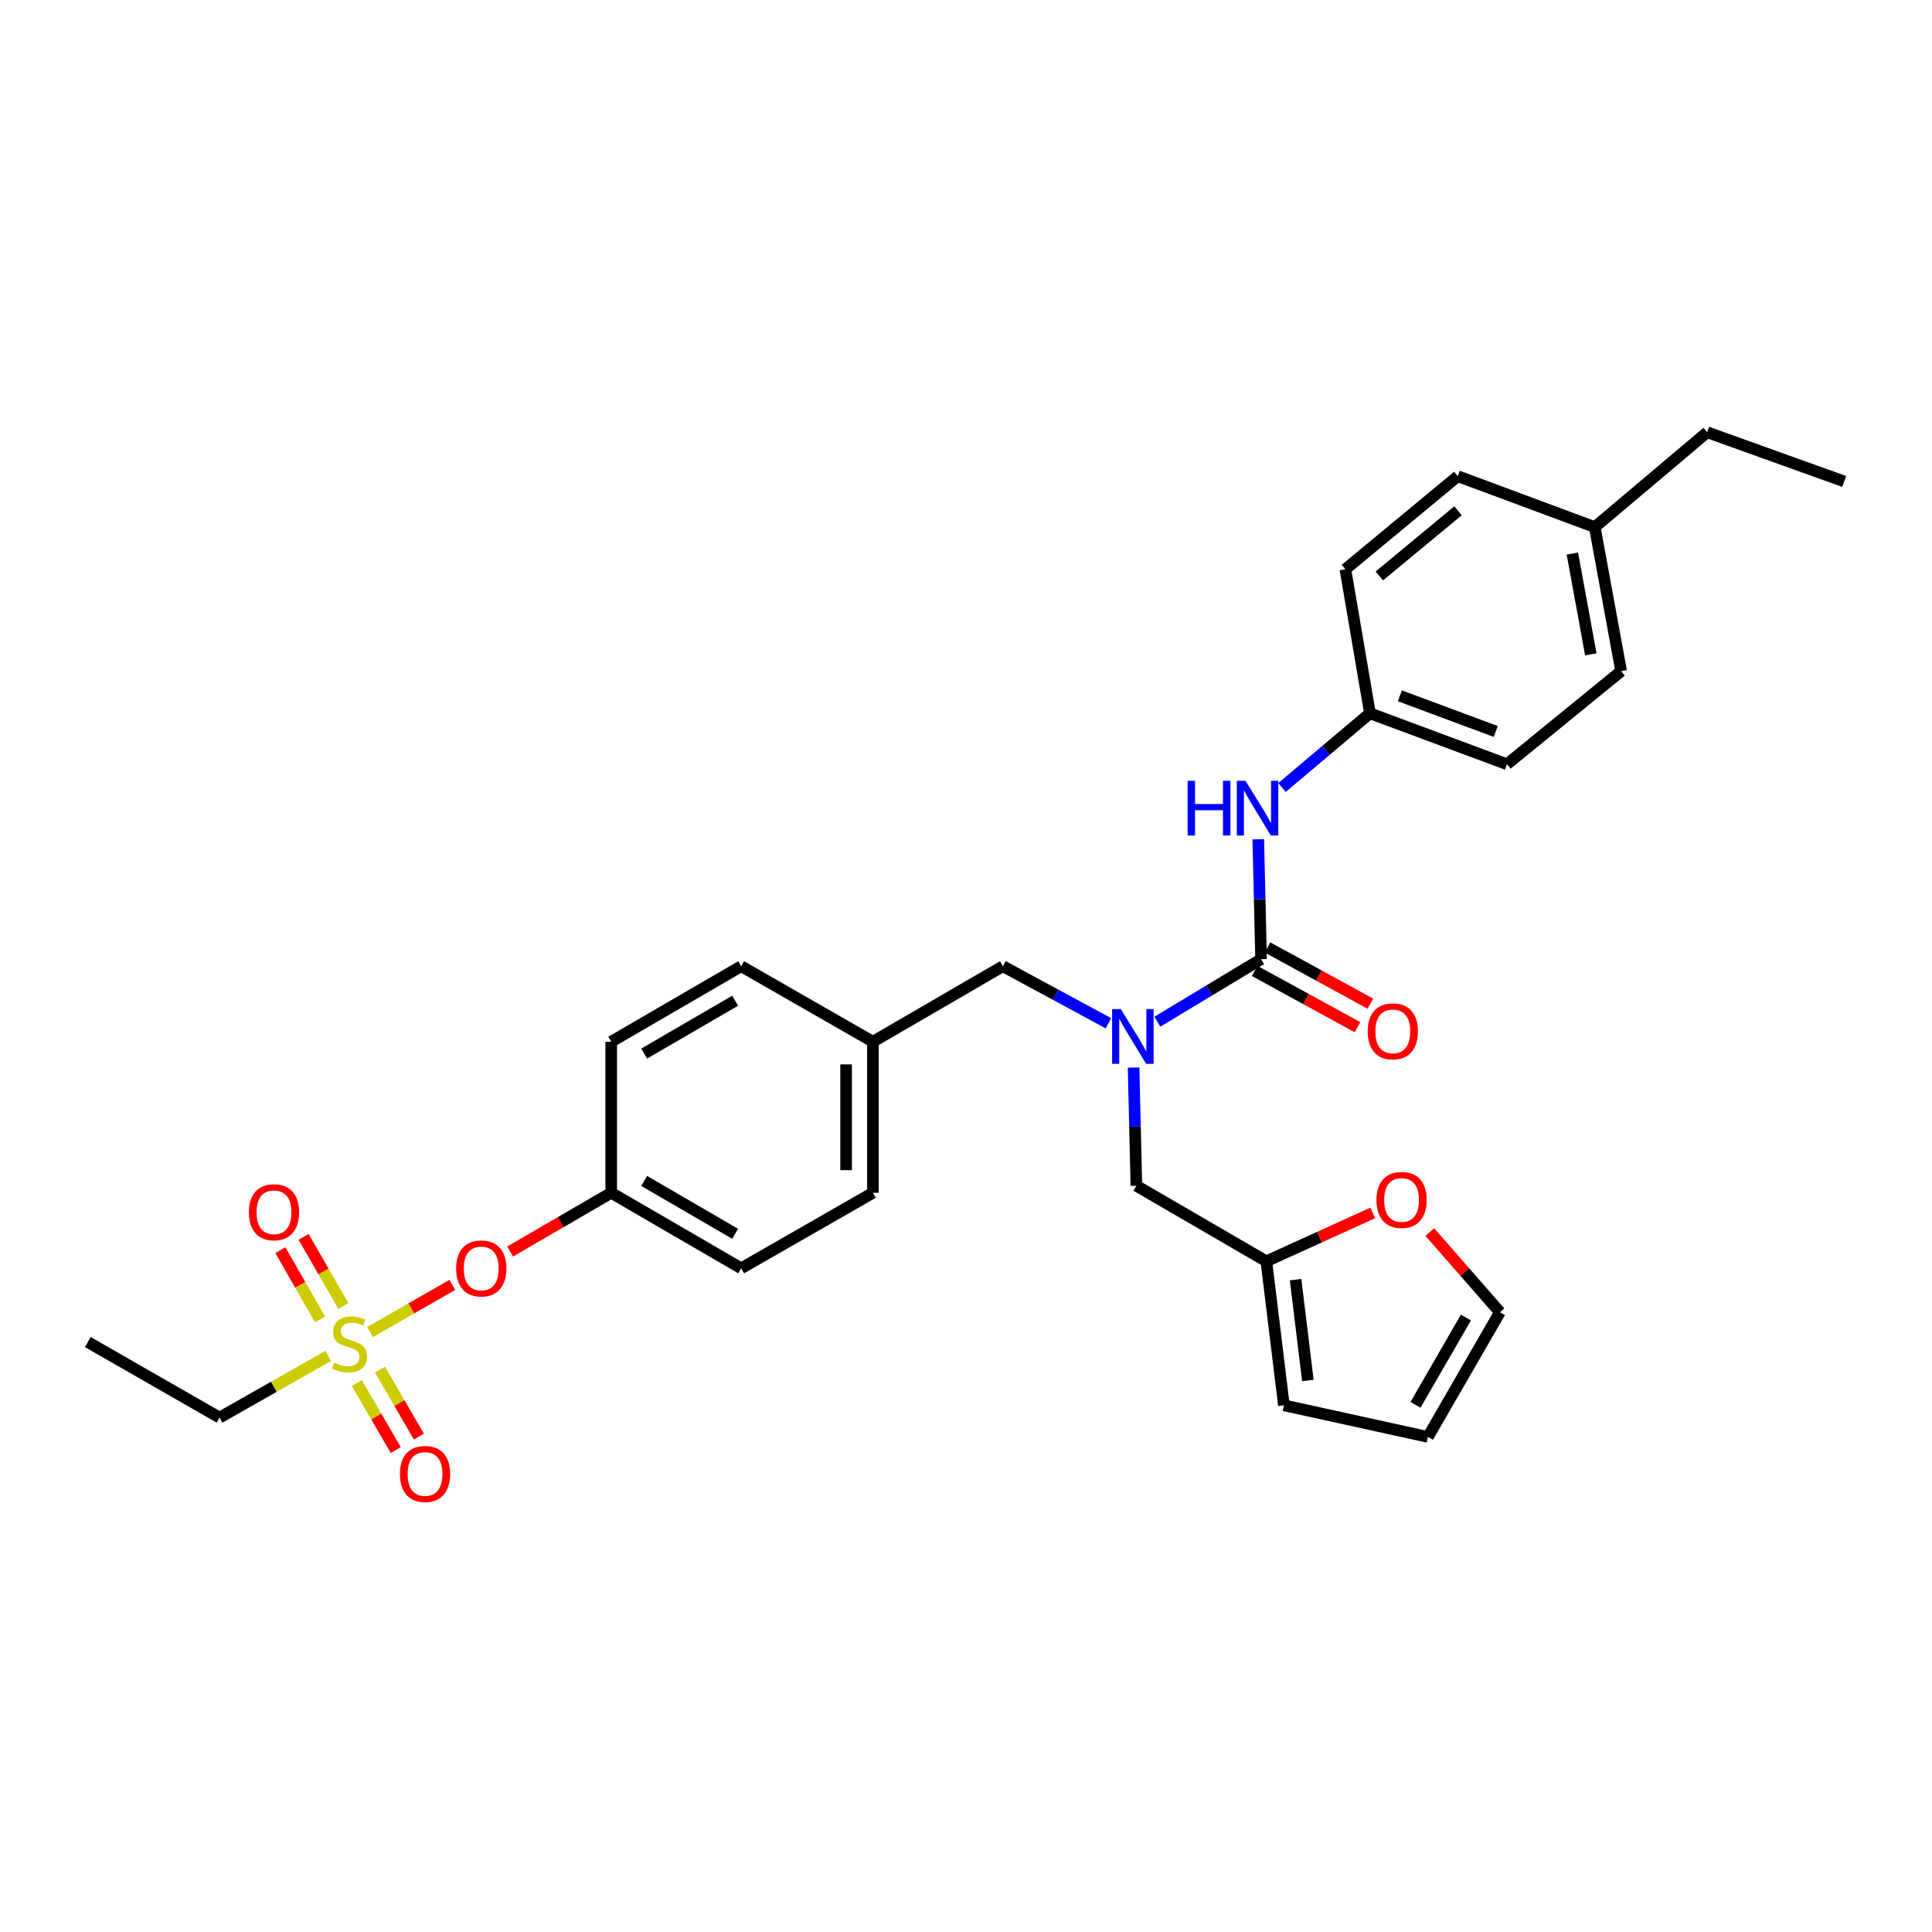 <?xml version='1.0' encoding='iso-8859-1'?>
<svg version='1.1' baseProfile='full'
              xmlns='http://www.w3.org/2000/svg'
                      xmlns:rdkit='http://www.rdkit.org/xml'
                      xmlns:xlink='http://www.w3.org/1999/xlink'
                  xml:space='preserve'
width='1000px' height='1000px' viewBox='0 0 1000 1000'>
<!-- END OF HEADER -->
<rect style='opacity:1.0;fill:#FFFFFF;stroke:none' width='1000' height='1000' x='0' y='0'> </rect>
<path class='bond-0' d='M 586.746,552.567 L 587.466,583.158' style='fill:none;fill-rule:evenodd;stroke:#0000FF;stroke-width:6px;stroke-linecap:butt;stroke-linejoin:miter;stroke-opacity:1' />
<path class='bond-0' d='M 587.466,583.158 L 588.186,613.749' style='fill:none;fill-rule:evenodd;stroke:#000000;stroke-width:6px;stroke-linecap:butt;stroke-linejoin:miter;stroke-opacity:1' />
<path class='bond-1' d='M 573.715,529.636 L 546.401,514.873' style='fill:none;fill-rule:evenodd;stroke:#0000FF;stroke-width:6px;stroke-linecap:butt;stroke-linejoin:miter;stroke-opacity:1' />
<path class='bond-1' d='M 546.401,514.873 L 519.087,500.111' style='fill:none;fill-rule:evenodd;stroke:#000000;stroke-width:6px;stroke-linecap:butt;stroke-linejoin:miter;stroke-opacity:1' />
<path class='bond-2' d='M 599.044,528.833 L 625.887,512.653' style='fill:none;fill-rule:evenodd;stroke:#0000FF;stroke-width:6px;stroke-linecap:butt;stroke-linejoin:miter;stroke-opacity:1' />
<path class='bond-2' d='M 625.887,512.653 L 652.73,496.473' style='fill:none;fill-rule:evenodd;stroke:#000000;stroke-width:6px;stroke-linecap:butt;stroke-linejoin:miter;stroke-opacity:1' />
<path class='bond-3' d='M 519.087,500.111 L 451.815,539.202' style='fill:none;fill-rule:evenodd;stroke:#000000;stroke-width:6px;stroke-linecap:butt;stroke-linejoin:miter;stroke-opacity:1' />
<path class='bond-4' d='M 709.091,369.196 L 696.368,294.657' style='fill:none;fill-rule:evenodd;stroke:#000000;stroke-width:6px;stroke-linecap:butt;stroke-linejoin:miter;stroke-opacity:1' />
<path class='bond-5' d='M 709.091,369.196 L 780,395.565' style='fill:none;fill-rule:evenodd;stroke:#000000;stroke-width:6px;stroke-linecap:butt;stroke-linejoin:miter;stroke-opacity:1' />
<path class='bond-5' d='M 724.562,360.15 L 774.198,378.609' style='fill:none;fill-rule:evenodd;stroke:#000000;stroke-width:6px;stroke-linecap:butt;stroke-linejoin:miter;stroke-opacity:1' />
<path class='bond-6' d='M 709.091,369.196 L 686.323,388.408' style='fill:none;fill-rule:evenodd;stroke:#000000;stroke-width:6px;stroke-linecap:butt;stroke-linejoin:miter;stroke-opacity:1' />
<path class='bond-6' d='M 686.323,388.408 L 663.555,407.621' style='fill:none;fill-rule:evenodd;stroke:#0000FF;stroke-width:6px;stroke-linecap:butt;stroke-linejoin:miter;stroke-opacity:1' />
<path class='bond-7' d='M 649.403,502.559 L 676.023,517.111' style='fill:none;fill-rule:evenodd;stroke:#000000;stroke-width:6px;stroke-linecap:butt;stroke-linejoin:miter;stroke-opacity:1' />
<path class='bond-7' d='M 676.023,517.111 L 702.642,531.663' style='fill:none;fill-rule:evenodd;stroke:#FF0000;stroke-width:6px;stroke-linecap:butt;stroke-linejoin:miter;stroke-opacity:1' />
<path class='bond-7' d='M 656.057,490.388 L 682.676,504.94' style='fill:none;fill-rule:evenodd;stroke:#000000;stroke-width:6px;stroke-linecap:butt;stroke-linejoin:miter;stroke-opacity:1' />
<path class='bond-7' d='M 682.676,504.94 L 709.296,519.493' style='fill:none;fill-rule:evenodd;stroke:#FF0000;stroke-width:6px;stroke-linecap:butt;stroke-linejoin:miter;stroke-opacity:1' />
<path class='bond-8' d='M 652.73,496.473 L 652.008,465.439' style='fill:none;fill-rule:evenodd;stroke:#000000;stroke-width:6px;stroke-linecap:butt;stroke-linejoin:miter;stroke-opacity:1' />
<path class='bond-8' d='M 652.008,465.439 L 651.286,434.405' style='fill:none;fill-rule:evenodd;stroke:#0000FF;stroke-width:6px;stroke-linecap:butt;stroke-linejoin:miter;stroke-opacity:1' />
<path class='bond-9' d='M 825.457,272.834 L 839.096,347.38' style='fill:none;fill-rule:evenodd;stroke:#000000;stroke-width:6px;stroke-linecap:butt;stroke-linejoin:miter;stroke-opacity:1' />
<path class='bond-9' d='M 813.859,286.512 L 823.406,338.695' style='fill:none;fill-rule:evenodd;stroke:#000000;stroke-width:6px;stroke-linecap:butt;stroke-linejoin:miter;stroke-opacity:1' />
<path class='bond-10' d='M 825.457,272.834 L 883.636,223.74' style='fill:none;fill-rule:evenodd;stroke:#000000;stroke-width:6px;stroke-linecap:butt;stroke-linejoin:miter;stroke-opacity:1' />
<path class='bond-11' d='M 825.457,272.834 L 754.548,246.472' style='fill:none;fill-rule:evenodd;stroke:#000000;stroke-width:6px;stroke-linecap:butt;stroke-linejoin:miter;stroke-opacity:1' />
<path class='bond-12' d='M 696.368,294.657 L 754.548,246.472' style='fill:none;fill-rule:evenodd;stroke:#000000;stroke-width:6px;stroke-linecap:butt;stroke-linejoin:miter;stroke-opacity:1' />
<path class='bond-12' d='M 713.943,298.112 L 754.668,264.382' style='fill:none;fill-rule:evenodd;stroke:#000000;stroke-width:6px;stroke-linecap:butt;stroke-linejoin:miter;stroke-opacity:1' />
<path class='bond-13' d='M 655.458,652.841 L 682.997,640.32' style='fill:none;fill-rule:evenodd;stroke:#000000;stroke-width:6px;stroke-linecap:butt;stroke-linejoin:miter;stroke-opacity:1' />
<path class='bond-13' d='M 682.997,640.32 L 710.536,627.8' style='fill:none;fill-rule:evenodd;stroke:#FF0000;stroke-width:6px;stroke-linecap:butt;stroke-linejoin:miter;stroke-opacity:1' />
<path class='bond-14' d='M 655.458,652.841 L 664.543,727.387' style='fill:none;fill-rule:evenodd;stroke:#000000;stroke-width:6px;stroke-linecap:butt;stroke-linejoin:miter;stroke-opacity:1' />
<path class='bond-14' d='M 670.589,662.345 L 676.949,714.527' style='fill:none;fill-rule:evenodd;stroke:#000000;stroke-width:6px;stroke-linecap:butt;stroke-linejoin:miter;stroke-opacity:1' />
<path class='bond-15' d='M 655.458,652.841 L 588.186,613.749' style='fill:none;fill-rule:evenodd;stroke:#000000;stroke-width:6px;stroke-linecap:butt;stroke-linejoin:miter;stroke-opacity:1' />
<path class='bond-16' d='M 740.062,637.708 L 758.212,658.455' style='fill:none;fill-rule:evenodd;stroke:#FF0000;stroke-width:6px;stroke-linecap:butt;stroke-linejoin:miter;stroke-opacity:1' />
<path class='bond-16' d='M 758.212,658.455 L 776.363,679.202' style='fill:none;fill-rule:evenodd;stroke:#000000;stroke-width:6px;stroke-linecap:butt;stroke-linejoin:miter;stroke-opacity:1' />
<path class='bond-17' d='M 113.636,733.745 L 45.455,694.653' style='fill:none;fill-rule:evenodd;stroke:#000000;stroke-width:6px;stroke-linecap:butt;stroke-linejoin:miter;stroke-opacity:1' />
<path class='bond-18' d='M 113.636,733.745 L 141.765,717.779' style='fill:none;fill-rule:evenodd;stroke:#000000;stroke-width:6px;stroke-linecap:butt;stroke-linejoin:miter;stroke-opacity:1' />
<path class='bond-18' d='M 141.765,717.779 L 169.894,701.813' style='fill:none;fill-rule:evenodd;stroke:#CCCC00;stroke-width:6px;stroke-linecap:butt;stroke-linejoin:miter;stroke-opacity:1' />
<path class='bond-19' d='M 234.125,665.05 L 212.823,677.263' style='fill:none;fill-rule:evenodd;stroke:#FF0000;stroke-width:6px;stroke-linecap:butt;stroke-linejoin:miter;stroke-opacity:1' />
<path class='bond-19' d='M 212.823,677.263 L 191.522,689.477' style='fill:none;fill-rule:evenodd;stroke:#CCCC00;stroke-width:6px;stroke-linecap:butt;stroke-linejoin:miter;stroke-opacity:1' />
<path class='bond-20' d='M 264.035,647.787 L 290.198,632.587' style='fill:none;fill-rule:evenodd;stroke:#FF0000;stroke-width:6px;stroke-linecap:butt;stroke-linejoin:miter;stroke-opacity:1' />
<path class='bond-20' d='M 290.198,632.587 L 316.362,617.386' style='fill:none;fill-rule:evenodd;stroke:#000000;stroke-width:6px;stroke-linecap:butt;stroke-linejoin:miter;stroke-opacity:1' />
<path class='bond-21' d='M 184.688,715.871 L 194.762,733.209' style='fill:none;fill-rule:evenodd;stroke:#CCCC00;stroke-width:6px;stroke-linecap:butt;stroke-linejoin:miter;stroke-opacity:1' />
<path class='bond-21' d='M 194.762,733.209 L 204.835,750.547' style='fill:none;fill-rule:evenodd;stroke:#FF0000;stroke-width:6px;stroke-linecap:butt;stroke-linejoin:miter;stroke-opacity:1' />
<path class='bond-21' d='M 196.681,708.903 L 206.755,726.241' style='fill:none;fill-rule:evenodd;stroke:#CCCC00;stroke-width:6px;stroke-linecap:butt;stroke-linejoin:miter;stroke-opacity:1' />
<path class='bond-21' d='M 206.755,726.241 L 216.828,743.579' style='fill:none;fill-rule:evenodd;stroke:#FF0000;stroke-width:6px;stroke-linecap:butt;stroke-linejoin:miter;stroke-opacity:1' />
<path class='bond-22' d='M 177.702,676.028 L 167.429,658.11' style='fill:none;fill-rule:evenodd;stroke:#CCCC00;stroke-width:6px;stroke-linecap:butt;stroke-linejoin:miter;stroke-opacity:1' />
<path class='bond-22' d='M 167.429,658.11 L 157.156,640.192' style='fill:none;fill-rule:evenodd;stroke:#FF0000;stroke-width:6px;stroke-linecap:butt;stroke-linejoin:miter;stroke-opacity:1' />
<path class='bond-22' d='M 165.669,682.927 L 155.396,665.009' style='fill:none;fill-rule:evenodd;stroke:#CCCC00;stroke-width:6px;stroke-linecap:butt;stroke-linejoin:miter;stroke-opacity:1' />
<path class='bond-22' d='M 155.396,665.009 L 145.123,647.091' style='fill:none;fill-rule:evenodd;stroke:#FF0000;stroke-width:6px;stroke-linecap:butt;stroke-linejoin:miter;stroke-opacity:1' />
<path class='bond-23' d='M 451.815,539.202 L 383.634,500.111' style='fill:none;fill-rule:evenodd;stroke:#000000;stroke-width:6px;stroke-linecap:butt;stroke-linejoin:miter;stroke-opacity:1' />
<path class='bond-24' d='M 451.815,539.202 L 451.815,617.386' style='fill:none;fill-rule:evenodd;stroke:#000000;stroke-width:6px;stroke-linecap:butt;stroke-linejoin:miter;stroke-opacity:1' />
<path class='bond-24' d='M 437.945,550.93 L 437.945,605.659' style='fill:none;fill-rule:evenodd;stroke:#000000;stroke-width:6px;stroke-linecap:butt;stroke-linejoin:miter;stroke-opacity:1' />
<path class='bond-25' d='M 316.362,617.386 L 383.634,656.47' style='fill:none;fill-rule:evenodd;stroke:#000000;stroke-width:6px;stroke-linecap:butt;stroke-linejoin:miter;stroke-opacity:1' />
<path class='bond-25' d='M 333.42,611.255 L 380.511,638.614' style='fill:none;fill-rule:evenodd;stroke:#000000;stroke-width:6px;stroke-linecap:butt;stroke-linejoin:miter;stroke-opacity:1' />
<path class='bond-26' d='M 316.362,617.386 L 316.362,539.202' style='fill:none;fill-rule:evenodd;stroke:#000000;stroke-width:6px;stroke-linecap:butt;stroke-linejoin:miter;stroke-opacity:1' />
<path class='bond-27' d='M 383.634,500.111 L 316.362,539.202' style='fill:none;fill-rule:evenodd;stroke:#000000;stroke-width:6px;stroke-linecap:butt;stroke-linejoin:miter;stroke-opacity:1' />
<path class='bond-27' d='M 380.512,517.967 L 333.421,545.331' style='fill:none;fill-rule:evenodd;stroke:#000000;stroke-width:6px;stroke-linecap:butt;stroke-linejoin:miter;stroke-opacity:1' />
<path class='bond-28' d='M 451.815,617.386 L 383.634,656.47' style='fill:none;fill-rule:evenodd;stroke:#000000;stroke-width:6px;stroke-linecap:butt;stroke-linejoin:miter;stroke-opacity:1' />
<path class='bond-29' d='M 664.543,727.387 L 739.09,743.747' style='fill:none;fill-rule:evenodd;stroke:#000000;stroke-width:6px;stroke-linecap:butt;stroke-linejoin:miter;stroke-opacity:1' />
<path class='bond-30' d='M 776.363,679.202 L 739.09,743.747' style='fill:none;fill-rule:evenodd;stroke:#000000;stroke-width:6px;stroke-linecap:butt;stroke-linejoin:miter;stroke-opacity:1' />
<path class='bond-30' d='M 758.76,681.948 L 732.669,727.129' style='fill:none;fill-rule:evenodd;stroke:#000000;stroke-width:6px;stroke-linecap:butt;stroke-linejoin:miter;stroke-opacity:1' />
<path class='bond-31' d='M 780,395.565 L 839.096,347.38' style='fill:none;fill-rule:evenodd;stroke:#000000;stroke-width:6px;stroke-linecap:butt;stroke-linejoin:miter;stroke-opacity:1' />
<path class='bond-32' d='M 883.636,223.74 L 954.545,249.2' style='fill:none;fill-rule:evenodd;stroke:#000000;stroke-width:6px;stroke-linecap:butt;stroke-linejoin:miter;stroke-opacity:1' />
<path  class='atom-0' d='M 580.107 522.315
L 589.387 537.315
Q 590.307 538.795, 591.787 541.475
Q 593.267 544.155, 593.347 544.315
L 593.347 522.315
L 597.107 522.315
L 597.107 550.635
L 593.227 550.635
L 583.267 534.235
Q 582.107 532.315, 580.867 530.115
Q 579.667 527.915, 579.307 527.235
L 579.307 550.635
L 575.627 550.635
L 575.627 522.315
L 580.107 522.315
' fill='#0000FF'/>
<path  class='atom-4' d='M 707.912 533.827
Q 707.912 527.027, 711.272 523.227
Q 714.632 519.427, 720.912 519.427
Q 727.192 519.427, 730.552 523.227
Q 733.912 527.027, 733.912 533.827
Q 733.912 540.707, 730.512 544.627
Q 727.112 548.507, 720.912 548.507
Q 714.672 548.507, 711.272 544.627
Q 707.912 540.747, 707.912 533.827
M 720.912 545.307
Q 725.232 545.307, 727.552 542.427
Q 729.912 539.507, 729.912 533.827
Q 729.912 528.267, 727.552 525.467
Q 725.232 522.627, 720.912 522.627
Q 716.592 522.627, 714.232 525.427
Q 711.912 528.227, 711.912 533.827
Q 711.912 539.547, 714.232 542.427
Q 716.592 545.307, 720.912 545.307
' fill='#FF0000'/>
<path  class='atom-5' d='M 614.692 404.13
L 618.532 404.13
L 618.532 416.17
L 633.012 416.17
L 633.012 404.13
L 636.852 404.13
L 636.852 432.45
L 633.012 432.45
L 633.012 419.37
L 618.532 419.37
L 618.532 432.45
L 614.692 432.45
L 614.692 404.13
' fill='#0000FF'/>
<path  class='atom-5' d='M 644.652 404.13
L 653.932 419.13
Q 654.852 420.61, 656.332 423.29
Q 657.812 425.97, 657.892 426.13
L 657.892 404.13
L 661.652 404.13
L 661.652 432.45
L 657.772 432.45
L 647.812 416.05
Q 646.652 414.13, 645.412 411.93
Q 644.212 409.73, 643.852 409.05
L 643.852 432.45
L 640.172 432.45
L 640.172 404.13
L 644.652 404.13
' fill='#0000FF'/>
<path  class='atom-9' d='M 712.458 621.096
Q 712.458 614.296, 715.818 610.496
Q 719.178 606.696, 725.458 606.696
Q 731.738 606.696, 735.098 610.496
Q 738.458 614.296, 738.458 621.096
Q 738.458 627.976, 735.058 631.896
Q 731.658 635.776, 725.458 635.776
Q 719.218 635.776, 715.818 631.896
Q 712.458 628.016, 712.458 621.096
M 725.458 632.576
Q 729.778 632.576, 732.098 629.696
Q 734.458 626.776, 734.458 621.096
Q 734.458 615.536, 732.098 612.736
Q 729.778 609.896, 725.458 609.896
Q 721.138 609.896, 718.778 612.696
Q 716.458 615.496, 716.458 621.096
Q 716.458 626.816, 718.778 629.696
Q 721.138 632.576, 725.458 632.576
' fill='#FF0000'/>
<path  class='atom-11' d='M 236.09 656.55
Q 236.09 649.75, 239.45 645.95
Q 242.81 642.15, 249.09 642.15
Q 255.37 642.15, 258.73 645.95
Q 262.09 649.75, 262.09 656.55
Q 262.09 663.43, 258.69 667.35
Q 255.29 671.23, 249.09 671.23
Q 242.85 671.23, 239.45 667.35
Q 236.09 663.47, 236.09 656.55
M 249.09 668.03
Q 253.41 668.03, 255.73 665.15
Q 258.09 662.23, 258.09 656.55
Q 258.09 650.99, 255.73 648.19
Q 253.41 645.35, 249.09 645.35
Q 244.77 645.35, 242.41 648.15
Q 240.09 650.95, 240.09 656.55
Q 240.09 662.27, 242.41 665.15
Q 244.77 668.03, 249.09 668.03
' fill='#FF0000'/>
<path  class='atom-12' d='M 172.908 705.282
Q 173.228 705.402, 174.548 705.962
Q 175.868 706.522, 177.308 706.882
Q 178.788 707.202, 180.228 707.202
Q 182.908 707.202, 184.468 705.922
Q 186.028 704.602, 186.028 702.322
Q 186.028 700.762, 185.228 699.802
Q 184.468 698.842, 183.268 698.322
Q 182.068 697.802, 180.068 697.202
Q 177.548 696.442, 176.028 695.722
Q 174.548 695.002, 173.468 693.482
Q 172.428 691.962, 172.428 689.402
Q 172.428 685.842, 174.828 683.642
Q 177.268 681.442, 182.068 681.442
Q 185.348 681.442, 189.068 683.002
L 188.148 686.082
Q 184.748 684.682, 182.188 684.682
Q 179.428 684.682, 177.908 685.842
Q 176.388 686.962, 176.428 688.922
Q 176.428 690.442, 177.188 691.362
Q 177.988 692.282, 179.108 692.802
Q 180.268 693.322, 182.188 693.922
Q 184.748 694.722, 186.268 695.522
Q 187.788 696.322, 188.868 697.962
Q 189.988 699.562, 189.988 702.322
Q 189.988 706.242, 187.348 708.362
Q 184.748 710.442, 180.388 710.442
Q 177.868 710.442, 175.948 709.882
Q 174.068 709.362, 171.828 708.442
L 172.908 705.282
' fill='#CCCC00'/>
<path  class='atom-13' d='M 207 762.922
Q 207 756.122, 210.36 752.322
Q 213.72 748.522, 220 748.522
Q 226.28 748.522, 229.64 752.322
Q 233 756.122, 233 762.922
Q 233 769.802, 229.6 773.722
Q 226.2 777.602, 220 777.602
Q 213.76 777.602, 210.36 773.722
Q 207 769.842, 207 762.922
M 220 774.402
Q 224.32 774.402, 226.64 771.522
Q 229 768.602, 229 762.922
Q 229 757.362, 226.64 754.562
Q 224.32 751.722, 220 751.722
Q 215.68 751.722, 213.32 754.522
Q 211 757.322, 211 762.922
Q 211 768.642, 213.32 771.522
Q 215.68 774.402, 220 774.402
' fill='#FF0000'/>
<path  class='atom-14' d='M 128.816 627.461
Q 128.816 620.661, 132.176 616.861
Q 135.536 613.061, 141.816 613.061
Q 148.096 613.061, 151.456 616.861
Q 154.816 620.661, 154.816 627.461
Q 154.816 634.341, 151.416 638.261
Q 148.016 642.141, 141.816 642.141
Q 135.576 642.141, 132.176 638.261
Q 128.816 634.381, 128.816 627.461
M 141.816 638.941
Q 146.136 638.941, 148.456 636.061
Q 150.816 633.141, 150.816 627.461
Q 150.816 621.901, 148.456 619.101
Q 146.136 616.261, 141.816 616.261
Q 137.496 616.261, 135.136 619.061
Q 132.816 621.861, 132.816 627.461
Q 132.816 633.181, 135.136 636.061
Q 137.496 638.941, 141.816 638.941
' fill='#FF0000'/>
</svg>
